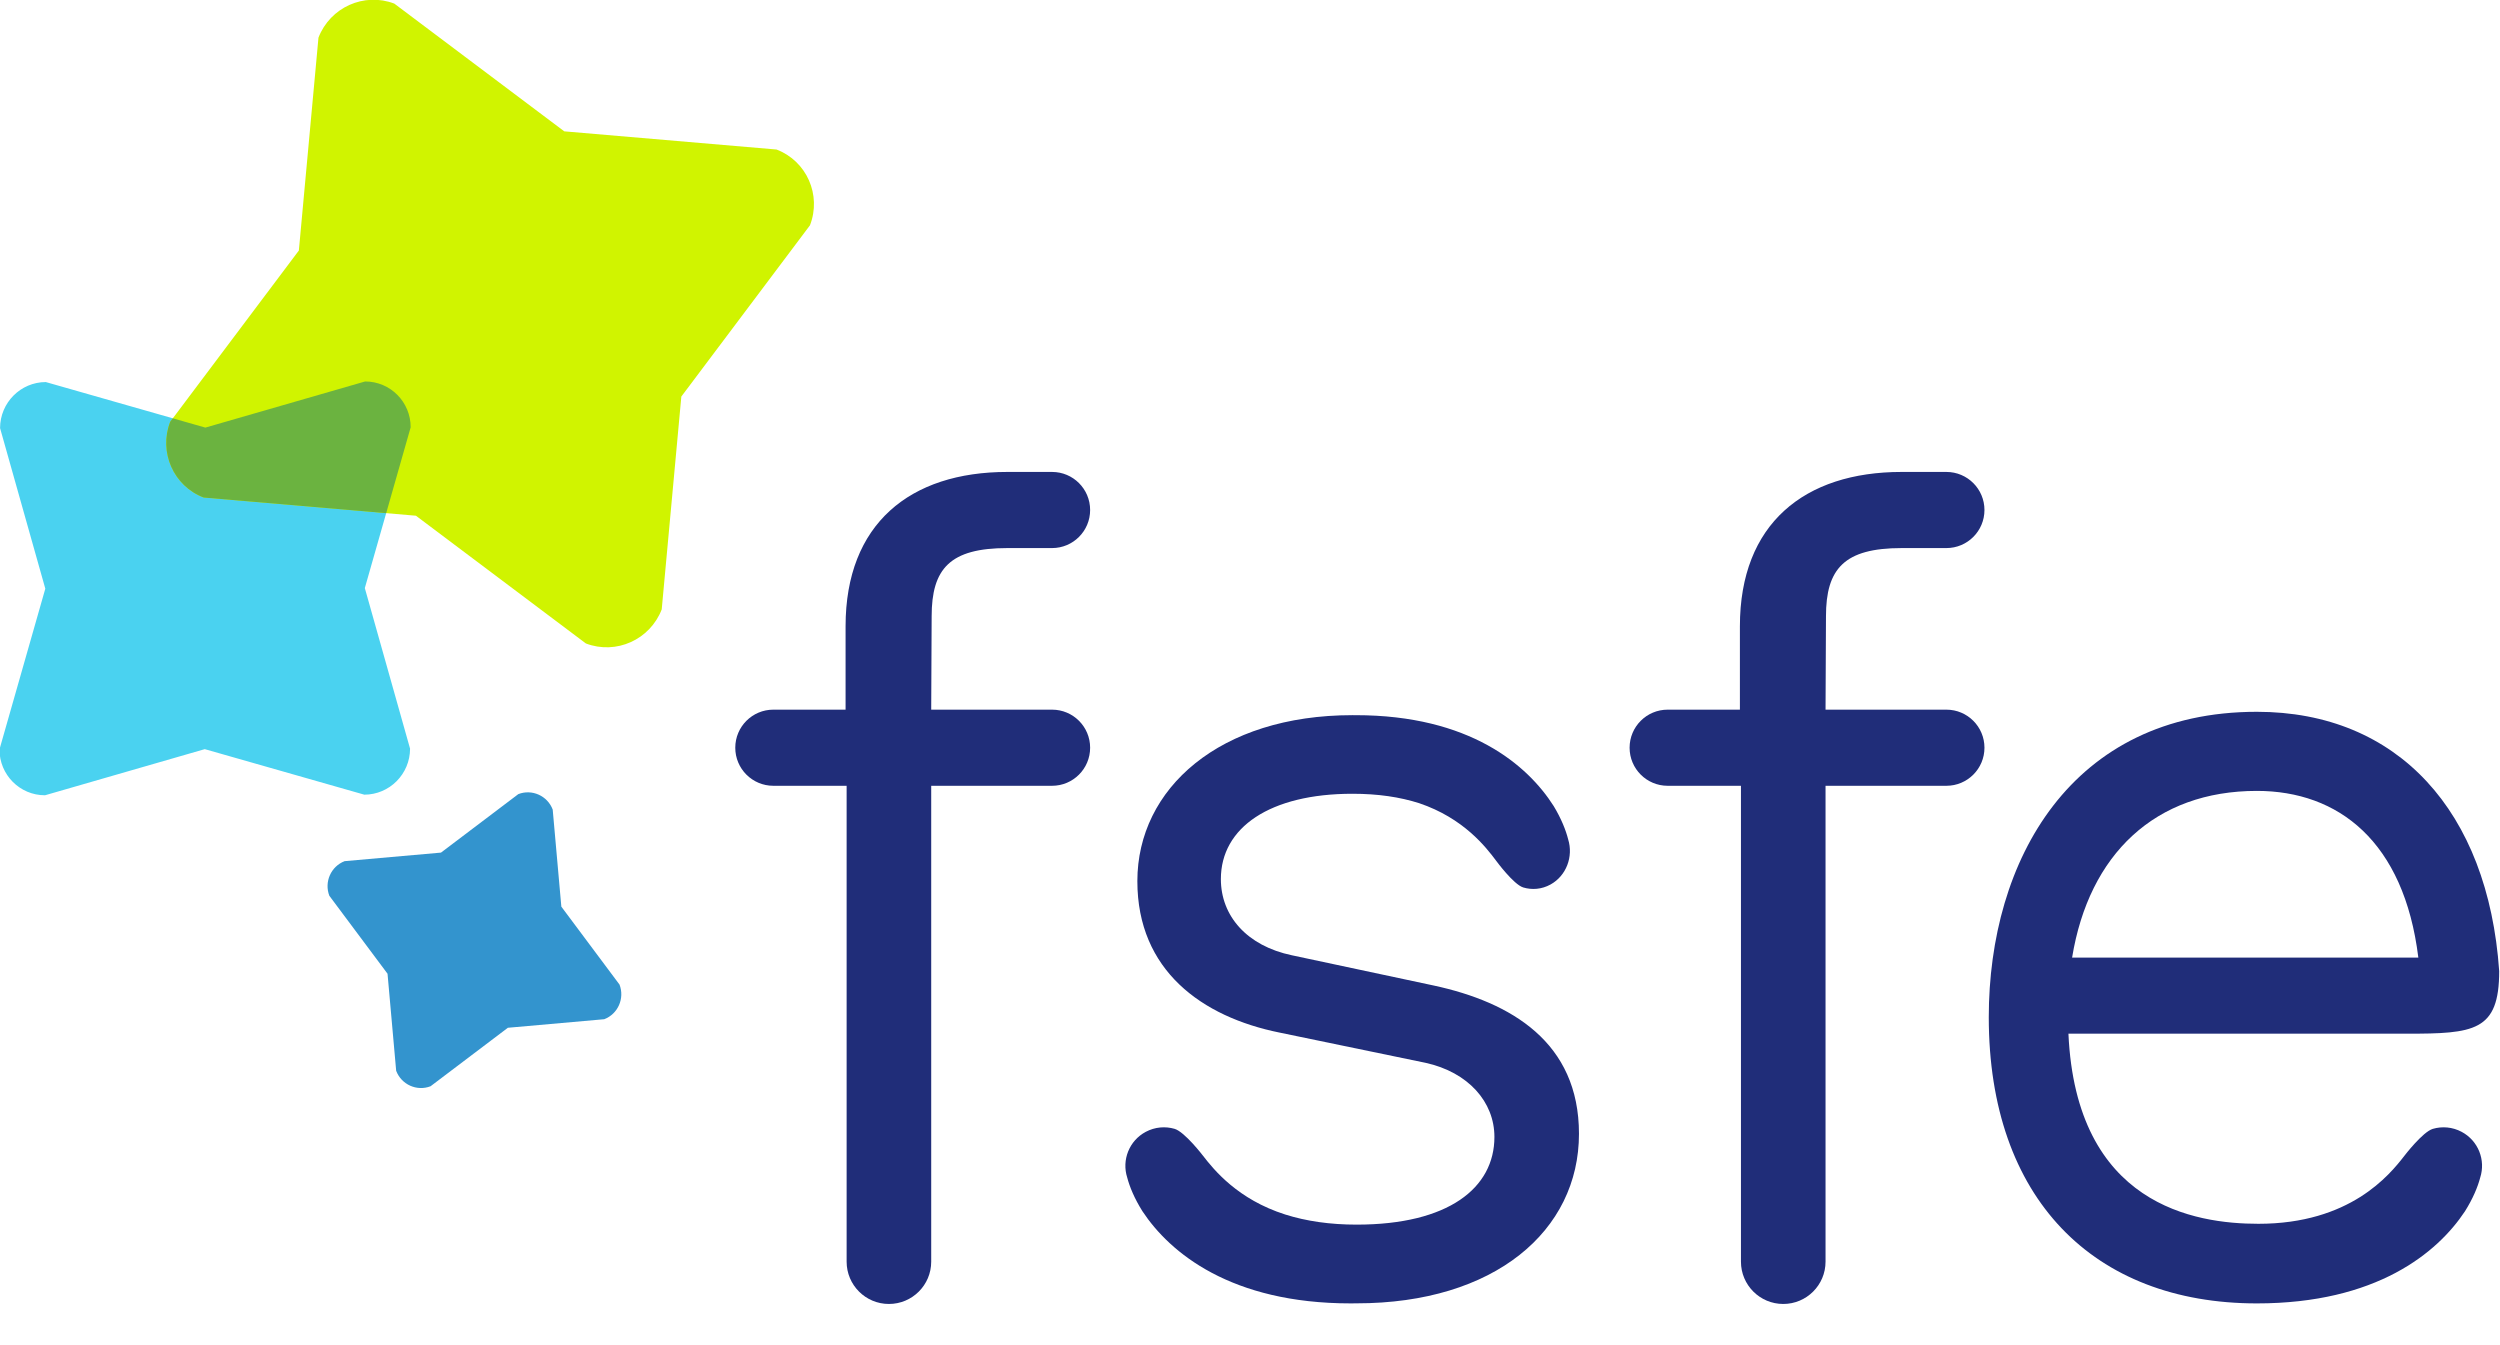 <?xml version="1.0" encoding="UTF-8" standalone="no"?>
<svg xmlns:dc="http://purl.org/dc/elements/1.1/" xmlns:cc="http://creativecommons.org/ns#" xmlns:rdf="http://www.w3.org/1999/02/22-rdf-syntax-ns#" xmlns:svg="http://www.w3.org/2000/svg" xmlns="http://www.w3.org/2000/svg" xmlns:sodipodi="http://sodipodi.sourceforge.net/DTD/sodipodi-0.dtd" xmlns:inkscape="http://www.inkscape.org/namespaces/inkscape" width="158" height="85" xml:space="preserve" id="svg2863" version="1.1" inkscape:version="0.48.4 r9939" sodipodi:docname="logo_transparent.svg"><defs id="defs2904"><inkscape:perspective sodipodi:type="inkscape:persp3d" inkscape:vp_x="0 : 526.18127 : 1" inkscape:vp_y="0 : 1000 : 0" inkscape:vp_z="744.09497 : 526.18127 : 1" inkscape:persp3d-origin="372.04749 : 350.78752 : 1" id="perspective2908"/></defs><sodipodi:namedview pagecolor="#ffffff" bordercolor="#666666" borderopacity="1" objecttolerance="10" gridtolerance="10" guidetolerance="10" inkscape:pageopacity="0" inkscape:pageshadow="2" inkscape:window-width="1920" inkscape:window-height="1014" id="namedview2902" showgrid="false" inkscape:zoom="10.148728" inkscape:cx="90.708781" inkscape:cy="53.870678" inkscape:window-x="0" inkscape:window-y="27" inkscape:window-maximized="1" inkscape:current-layer="svg2863" fit-margin-top="0" fit-margin-left="0" fit-margin-right="0" fit-margin-bottom="0"/><clipPath id="clp1" fill="none"><path shape-rendering="crispEdges" d="M 0,0 H 595.276 V 841.89 H 0 z" id="path2866" inkscape:connector-curvature="0" style="stroke:#000000"/></clipPath><g clip-path="url(#clp1)" id="g2868" transform="matrix(0.327,0,0,0.327,-18.431,-96.451)" style="fill:none"><g transform="translate(54.188,292.999)" id="g2870"><path d="m 2.189,84.694 c 0.005,-2.452 0.996,-4.673 2.595,-6.282 1.599,-1.609 3.807,-2.607 6.243,-2.612 0,0 30.84,8.801 30.84,8.801 0,0 30.873,-8.915 30.873,-8.915 2.436,-0.004 4.639,0.985 6.233,2.589 1.594,1.604 2.577,3.821 2.572,6.272 0,0 -8.859,31.069 -8.859,31.069 0,0 8.745,31.037 8.745,31.037 -0.004,2.451 -0.996,4.672 -2.595,6.282 -1.599,1.61 -3.806,2.607 -6.242,2.612 0,0 -30.841,-8.801 -30.841,-8.801 0,0 -30.873,8.915 -30.873,8.915 -2.436,0.005 -4.64,-0.985 -6.233,-2.588 -1.593,-1.604 -2.577,-3.821 -2.572,-6.273 0,0 8.859,-31.069 8.859,-31.069 0,0 -8.745,-31.037 -8.745,-31.037 z" id="path2872" inkscape:connector-curvature="0" style="fill:#4ad2f0"/></g><g transform="translate(54.188,292.999)" id="g2874"><path d="m 63.727,9.234 c 1.131,-2.931 3.337,-5.132 5.989,-6.323 2.652,-1.191 5.751,-1.371 8.667,-0.257 0,0 32.85,24.689 32.85,24.689 0,0 41.024,3.513 41.024,3.513 2.916,1.113 5.097,3.309 6.267,5.959 1.17,2.65 1.328,5.754 0.197,8.685 0,0 -24.863,33.098 -24.863,33.098 0,0 -3.791,41.142 -3.791,41.142 -1.131,2.93 -3.337,5.132 -5.989,6.323 -2.652,1.191 -5.75,1.371 -8.667,0.258 0,0 -32.85,-24.69 -32.85,-24.69 0,0 -41.024,-3.513 -41.024,-3.513 -2.916,-1.113 -5.098,-3.309 -6.267,-5.959 -1.17,-2.65 -1.327,-5.754 -0.196,-8.685 0,0 24.863,-33.097 24.863,-33.097 0,0 3.79,-41.143 3.79,-41.143 z" id="path2876" inkscape:connector-curvature="0" style="fill:#d0f400"/></g><g transform="translate(54.188,292.999)" id="g2878"><path d="m 65.827,175.084 c -0.51,-1.335 -0.434,-2.752 0.1,-3.962 0.534,-1.21 1.527,-2.214 2.853,-2.726 0,0 18.628,-1.653 18.628,-1.653 0,0 14.944,-11.305 14.944,-11.305 1.325,-0.512 2.731,-0.433 3.934,0.107 1.203,0.54 2.201,1.542 2.711,2.877 0,0 1.67,18.765 1.67,18.765 0,0 11.247,15.068 11.247,15.068 0.51,1.335 0.434,2.751 -0.1,3.962 -0.534,1.211 -1.527,2.215 -2.852,2.727 0,0 -18.628,1.653 -18.628,1.653 0,0 -14.944,11.305 -14.944,11.305 -1.325,0.511 -2.732,0.433 -3.934,-0.107 -1.202,-0.54 -2.201,-1.542 -2.711,-2.877 0,0 -1.67,-18.764 -1.67,-18.764 0,0 -11.248,-15.07 -11.248,-15.07 z" id="path2880" inkscape:connector-curvature="0" style="fill:#3394ce"/></g><g transform="translate(54.188,292.999)" id="g2882"><path d="m 35.575,82.806 6.292,1.795 c 0,0 30.873,-8.915 30.873,-8.915 2.436,-0.004 4.639,0.985 6.233,2.589 1.594,1.604 2.577,3.821 2.572,6.272 0,0 -4.73,16.59 -4.73,16.59 0,0 -35.278,-3.021 -35.278,-3.021 -2.916,-1.113 -5.098,-3.309 -6.267,-5.959 -1.17,-2.65 -1.327,-5.754 -0.196,-8.685 -10e-4,0.002 0.501,-0.666 0.501,-0.666 z" id="path2884" inkscape:connector-curvature="0" style="fill:#6bb340"/></g><g transform="translate(54.188,292.999)" id="g2886"><path d="m 182.238,121.084 c 0,0 -0.085,18.031 -0.085,18.031 0,0 23.358,0 23.358,0 4.063,0 7.357,3.294 7.357,7.357 0,4.063 -3.294,7.357 -7.357,7.357 0,0 -23.358,0 -23.358,0 0,0 0,91.975 0,91.975 0,4.515 -3.66,8.174 -8.174,8.174 -4.514,0 -8.174,-3.66 -8.174,-8.174 0,0 0,-91.975 0,-91.975 0,0 -14.164,0 -14.164,0 -4.063,0 -7.357,-3.294 -7.357,-7.357 0,-4.063 3.294,-7.357 7.357,-7.357 0,0 13.962,0 13.962,0 0,0 0,-16.11 0,-16.11 0,-19.822 12.463,-29.833 31.265,-29.833 0,0 8.644,0 8.644,0 4.063,0 7.357,3.294 7.357,7.357 0,4.063 -3.294,7.357 -7.357,7.357 0,0 -8.644,0 -8.644,0 -11.105,0.001 -14.63,3.987 -14.63,13.198 z" id="path2888" inkscape:connector-curvature="0" style="fill:#202d79"/></g><g transform="translate(54.188,292.999)" id="g2890"><path d="m 355.087,121.084 c 0,0 -0.085,18.031 -0.085,18.031 0,0 23.358,0 23.358,0 4.063,0 7.357,3.294 7.357,7.357 0,4.063 -3.294,7.357 -7.357,7.357 0,0 -23.358,0 -23.358,0 0,0 0,91.975 0,91.975 0,4.515 -3.66,8.174 -8.174,8.174 -4.514,0 -8.174,-3.66 -8.174,-8.174 0,0 0,-91.975 0,-91.975 0,0 -14.165,0 -14.165,0 -4.063,0 -7.357,-3.294 -7.357,-7.357 0,-4.063 3.294,-7.357 7.357,-7.357 0,0 13.962,0 13.962,0 0,0 0,-16.11 0,-16.11 0,-19.822 12.463,-29.833 31.265,-29.833 0,0 8.644,0 8.644,0 4.063,0 7.357,3.294 7.357,7.357 0,4.063 -3.294,7.357 -7.357,7.357 0,0 -8.644,0 -8.644,0 -11.103,0.001 -14.629,3.987 -14.629,13.198 z" id="path2892" inkscape:connector-curvature="0" style="fill:#202d79"/></g><g transform="translate(54.188,292.999)" id="g2894"><path d="m 402.657,187.03 c 0,0 66.916,0 66.916,0 -2.767,-22.476 -15.458,-32.213 -31.211,-32.213 -19.651,0 -32.445,12.228 -35.705,32.213 z m 35.995,51.454 c 17.733,0 25.347,-9.427 28.229,-13.146 0,0 3.535,-4.626 5.499,-5.205 1.793,-0.52 3.782,-0.369 5.56,0.577 3.228,1.716 4.673,5.471 3.593,8.833 -0.468,1.793 -1.401,4.061 -2.95,6.524 -5.313,8.034 -17.115,17.804 -40.222,17.804 -31.579,0 -51.811,-20.318 -51.811,-55.31 0,-30.331 15.947,-59.032 51.811,-59.032 27.191,0 44.701,19.157 46.838,50.121 0,11.645 -4.845,12.094 -17.925,12.094 0,0 -65.328,0 -65.328,0 1.495,33.113 24.433,36.74 36.706,36.74 z" id="path2896" inkscape:connector-curvature="0" style="fill:#202d79"/></g><g transform="translate(54.188,292.999)" id="g2898"><path d="m 221.995,172.263 c 0,-17.939 15.942,-32.083 41.568,-32.083 0,0 0.614,0.002 0.614,0.002 22.041,-0.007 33.241,9.637 38.283,17.567 1.47,2.431 2.356,4.67 2.8,6.44 1.025,3.318 -0.347,7.025 -3.41,8.719 -1.688,0.934 -3.576,1.083 -5.277,0.57 -1.864,-0.571 -5.219,-5.138 -5.219,-5.138 -1.978,-2.653 -6.306,-8.254 -14.907,-11.153 -3.725,-1.182 -7.918,-1.815 -12.884,-1.815 -15.942,0 -25.426,6.519 -25.426,16.487 0,7.143 5.046,12.913 13.723,14.729 0,0 27.439,5.85 27.439,5.85 14.933,3.229 28.049,10.949 28.049,28.655 0,18.78 -16.343,32.765 -42.978,32.765 0,0 -1.164,0.011 -1.164,0.011 -23.107,0 -34.909,-9.77 -40.222,-17.804 -1.549,-2.463 -2.483,-4.731 -2.95,-6.524 -1.08,-3.362 0.365,-7.117 3.593,-8.833 1.778,-0.945 3.768,-1.096 5.561,-0.577 1.964,0.579 5.499,5.205 5.499,5.205 2.098,2.706 6.703,8.436 15.888,11.354 4.051,1.286 8.664,1.955 13.795,1.955 17.756,0 26.635,-7.081 26.635,-16.949 0,-6.758 -5.046,-12.51 -13.319,-14.326 0,0 -28.249,-5.85 -28.249,-5.85 -14.933,-3.028 -27.442,-11.989 -27.442,-29.257 z" id="path2900" inkscape:connector-curvature="0" style="fill:#202d79"/></g></g></svg>